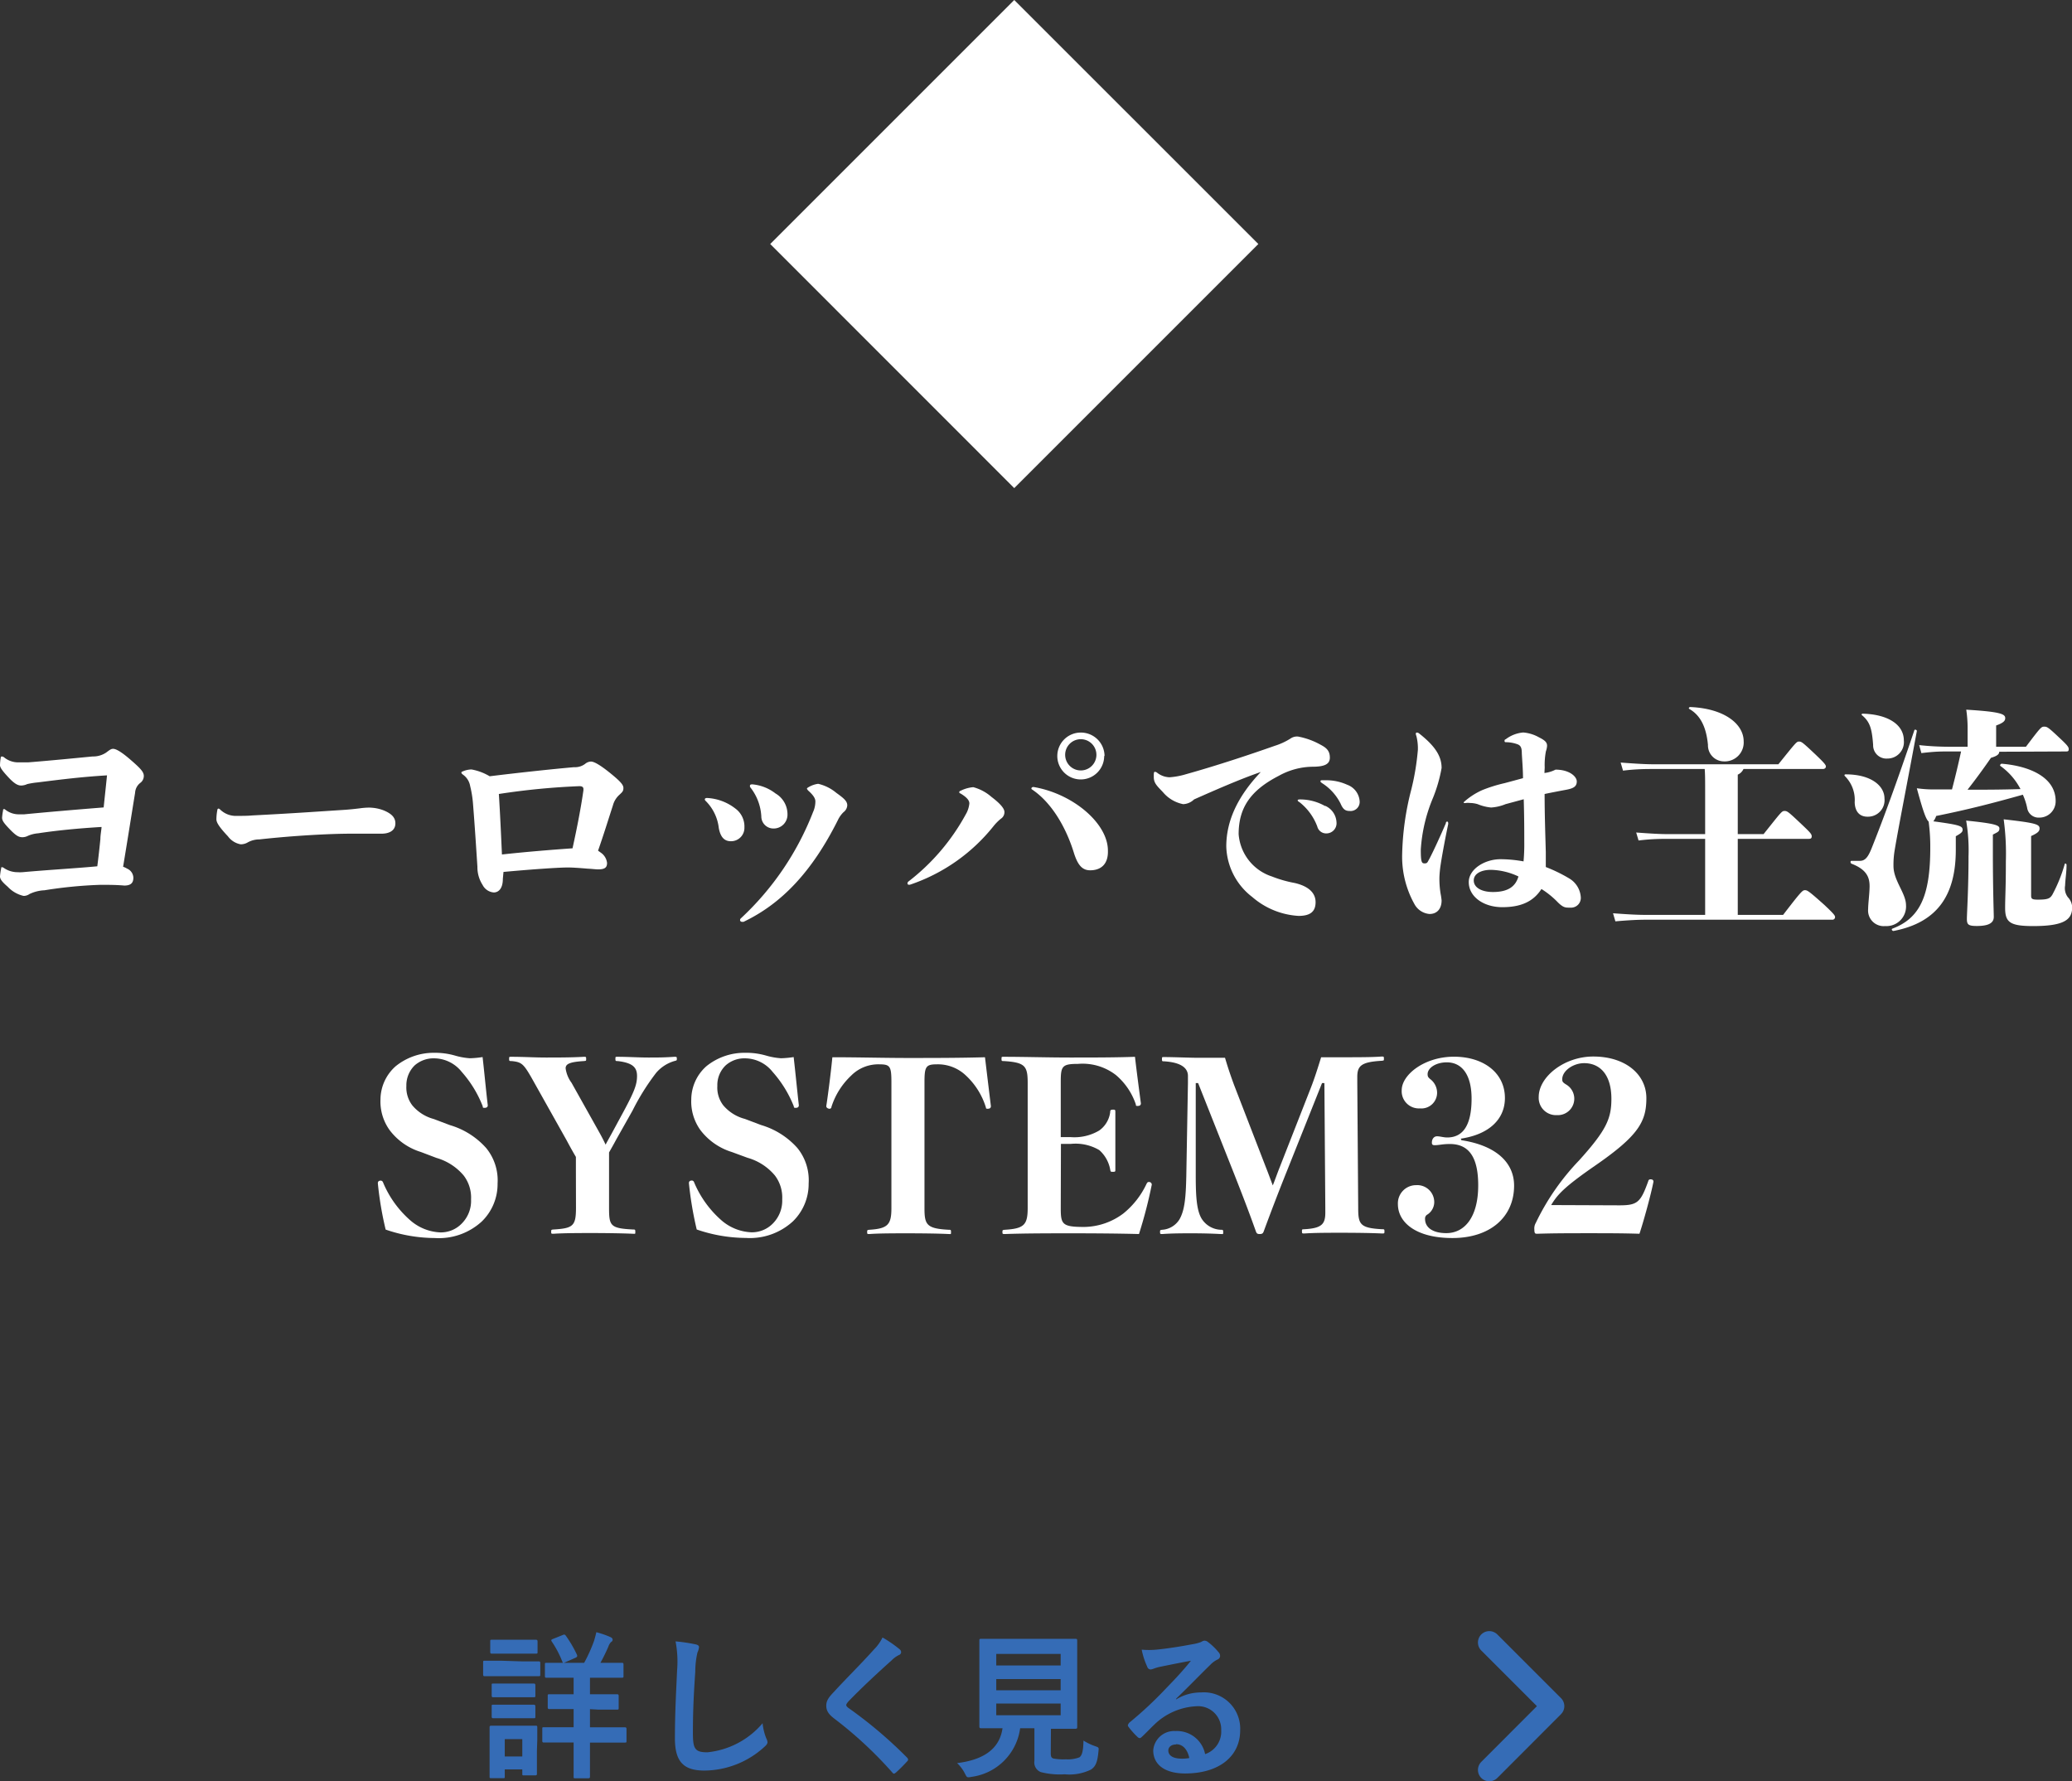 <svg xmlns="http://www.w3.org/2000/svg" width="228.07" height="196.08" viewBox="0 0 228.07 196.08"><rect x="0" y="0" width="228.07" height="196.08" fill="#333333" stroke="none"/><defs><style>.cls-1{fill:#356cb6;}.cls-2{fill:none;stroke:#356cb6;stroke-linecap:round;stroke-linejoin:round;stroke-width:2.5px;}.cls-3{fill:#fff;}</style></defs><title>h3_title_top_funiture02</title><g id="レイヤー_2" data-name="レイヤー 2"><g id="ヘッダー"><path class="cls-1" d="M57.42,182.88c1.32,0,1.75,0,1.86,0s.19,0,.19.19v1.23c0,.2,0,.21-.19.21s-.54,0-1.86,0H55.21c-1.32,0-1.75,0-1.86,0s-.17,0-.17-.21V183c0-.17,0-.19.17-.19s.54,0,1.86,0Zm1.68,9.86c0,2,0,2.39,0,2.5s0,.19-.19.19H57.68c-.18,0-.19,0-.19-.19v-.47H55.56v.78c0,.18,0,.19-.19.19H54.1c-.19,0-.21,0-.21-.19s0-.5,0-2.6v-1.17c0-1.09,0-1.51,0-1.63s0-.19.21-.19.47,0,1.58,0h1.67c1.13,0,1.47,0,1.6,0s.19,0,.19.19,0,.52,0,1.34ZM57.4,180.5c1.11,0,1.46,0,1.56,0s.21,0,.21.19v1.15c0,.17,0,.19-.21.19s-.45,0-1.56,0H55.73c-1.13,0-1.47,0-1.58,0s-.19,0-.19-.19v-1.15c0-.17,0-.19.19-.19s.45,0,1.58,0Zm-.14,4.82c1.06,0,1.36,0,1.46,0s.21,0,.21.19v1.13c0,.17,0,.19-.21.19s-.4,0-1.46,0H55.79c-1.06,0-1.38,0-1.48,0s-.19,0-.19-.19v-1.13c0-.17,0-.19.19-.19s.42,0,1.48,0Zm0,2.33c1.06,0,1.36,0,1.46,0s.21,0,.21.19v1.11c0,.17,0,.19-.21.19s-.4,0-1.46,0H55.79c-1.06,0-1.38,0-1.48,0s-.19,0-.19-.19v-1.11c0-.18,0-.19.19-.19s.42,0,1.48,0Zm-1.7,3.79v1.91h1.93v-1.91Zm9.38-3.3v2h1.58c1.59,0,2.15,0,2.25,0s.19,0,.19.19v1.3c0,.17,0,.19-.19.19s-.66,0-2.25,0H64.94V193c0,1.65,0,2.45,0,2.56s0,.19-.21.19h-1.4c-.18,0-.19,0-.19-.19s0-.91,0-2.56v-1.19h-1c-1.62,0-2.15,0-2.26,0s-.19,0-.19-.19v-1.3c0-.18,0-.19.19-.19s.64,0,2.26,0h1v-2h-.57c-1.48,0-2,0-2.09,0s-.19,0-.19-.19v-1.25c0-.17,0-.19.19-.19s.61,0,2.09,0h.57v-1.82h-.78c-1.56,0-2.09,0-2.21,0s-.17,0-.17-.2v-1.25c0-.17,0-.19.17-.19s.65,0,2.21,0h1.94a16.82,16.82,0,0,0,1.1-2.45c.08-.28.17-.59.24-.92a10.16,10.16,0,0,1,1.58.55c.14.07.21.16.21.25s0,.19-.18.29a1.43,1.43,0,0,0-.29.51c-.24.55-.52,1.14-.87,1.77h.14c1.56,0,2.1,0,2.21,0s.19,0,.19.19v1.25c0,.18,0,.2-.19.2s-.65,0-2.21,0H64.94v1.82h.88c1.48,0,2,0,2.09,0s.19,0,.19.19V188c0,.17,0,.19-.19.19s-.61,0-2.09,0Zm-3-8.16c.16-.07.23-.07.33.06a13.08,13.08,0,0,1,1.24,2.12c.06.19,0,.25-.18.33l-1.11.49c-.24.1-.26.09-.33-.09a11.3,11.3,0,0,0-1.16-2.2c-.09-.16-.07-.19.14-.28Z"/><path class="cls-1" d="M76.53,181c.29.06.41.15.41.32a1.69,1.69,0,0,1-.17.58,9.71,9.71,0,0,0-.24,2.12c-.18,2.67-.26,4.44-.26,6.72,0,1.75.2,2.15,1.59,2.15a9.15,9.15,0,0,0,6.08-3.2,6.13,6.13,0,0,0,.4,1.65,1.17,1.17,0,0,1,.14.42c0,.16-.07.3-.35.54a9.89,9.89,0,0,1-6.58,2.6c-2.22,0-3.26-.88-3.26-3.54,0-2.92.15-5.42.24-7.5a11.77,11.77,0,0,0-.17-3.18A18.55,18.55,0,0,1,76.53,181Z"/><path class="cls-1" d="M99.05,181.57a.42.42,0,0,1,.14.28.34.34,0,0,1-.24.33,3,3,0,0,0-.83.61c-1.5,1.34-3.41,3.12-4.74,4.51-.16.19-.23.3-.23.39s.07.19.23.31a48.22,48.22,0,0,1,6.46,5.47.37.37,0,0,1,.12.22.31.31,0,0,1-.12.21c-.4.44-.91.94-1.2,1.2-.11.09-.18.14-.24.14s-.13-.05-.21-.16a44.3,44.3,0,0,0-6.32-5.87c-.66-.5-.92-.88-.92-1.46s.31-.95.85-1.52c1.47-1.6,2.91-3,4.41-4.67a4.78,4.78,0,0,0,.93-1.31A13.54,13.54,0,0,1,99.05,181.57Z"/><path class="cls-1" d="M115.66,193c0,.4.09.52.32.58a5.9,5.9,0,0,0,1.35.08,3.48,3.48,0,0,0,1.49-.22c.28-.21.42-.68.44-1.84a6.25,6.25,0,0,0,1.27.61c.43.15.43.15.38.58-.11,1.22-.33,1.67-.82,2a5.42,5.42,0,0,1-2.9.52,8.42,8.42,0,0,1-2.62-.24,1.14,1.14,0,0,1-.71-1.24v-3.59h-1.57a6.23,6.23,0,0,1-5.33,5.35,2.29,2.29,0,0,1-.36.05c-.18,0-.23-.09-.4-.43a4,4,0,0,0-.85-1.13c3.07-.38,4.69-1.67,5-3.84h0c-1.68,0-2.24,0-2.35,0s-.2,0-.2-.19,0-.76,0-2.11v-5.2c0-1.39,0-2,0-2.15s0-.19.2-.19.7,0,2.38,0H116c1.66,0,2.25,0,2.37,0s.2,0,.2.19,0,.76,0,2.15V188c0,1.35,0,2,0,2.11s0,.19-.2.19-.71,0-2.37,0h-.32Zm-6-10.94v1.27h7.09v-1.27Zm7.09,4v-1.23h-7.09v1.23Zm0,1.46h-7.09v1.29h7.09Z"/><path class="cls-1" d="M129.44,187.08a5.18,5.18,0,0,1,2.76-.78,4,4,0,0,1,4.31,4.16c0,2.9-2.35,4.76-6.06,4.76-2.19,0-3.51-.94-3.51-2.55a2.31,2.31,0,0,1,2.45-2.12,3.16,3.16,0,0,1,3.26,2.54,2.61,2.61,0,0,0,1.77-2.64,2.54,2.54,0,0,0-2.72-2.63,7.14,7.14,0,0,0-4.45,1.84c-.5.46-1,1-1.51,1.48-.12.12-.21.19-.29.19a.42.42,0,0,1-.26-.15,8.35,8.35,0,0,1-1-1.13c-.1-.14,0-.26.09-.4a43.08,43.08,0,0,0,4.11-3.84c1.08-1.11,1.9-2,2.7-3-1.05.19-2.28.44-3.36.66a4.67,4.67,0,0,0-.73.21,1.43,1.43,0,0,1-.34.09.39.39,0,0,1-.38-.3,8.11,8.11,0,0,1-.61-1.88,8.67,8.67,0,0,0,1.61,0c1.06-.1,2.59-.33,3.94-.59a4.51,4.51,0,0,0,1-.26.94.94,0,0,1,.33-.14.61.61,0,0,1,.4.14,6.57,6.57,0,0,1,1.16,1.11.61.61,0,0,1,.19.42.44.44,0,0,1-.29.41,2.7,2.7,0,0,0-.77.56c-1.26,1.23-2.43,2.45-3.75,3.72Zm0,4.95c-.51,0-.84.29-.84.66,0,.53.47.9,1.51.9a3.91,3.91,0,0,0,.8-.07C130.71,192.57,130.19,192,129.46,192Z"/><polyline class="cls-2" points="163.93 180.8 170.94 187.81 163.93 194.83"/><path class="cls-3" d="M138.51,26.86,111.64,53.73,84.78,26.86,111.64,0Z"/><path class="cls-3" d="M14,95.62a1.13,1.13,0,0,1,.68,1c0,.62-.34.86-1,.86-.89-.08-1.72-.08-2.63-.08A48.93,48.93,0,0,0,4.89,98a4.24,4.24,0,0,0-1.64.41,1.14,1.14,0,0,1-.65.21,3.41,3.41,0,0,1-1.74-1c-.6-.52-.86-.83-.86-1.15a6.47,6.47,0,0,1,.13-.88c0-.1,0-.13.1-.13a.37.37,0,0,1,.19.08,2.66,2.66,0,0,0,1.5.47,4.45,4.45,0,0,0,.55,0c2.89-.26,6.06-.44,8.24-.65.13-1,.24-2,.34-3,0-.45.1-.89.13-1.33q-4,.24-7,.7A3.51,3.51,0,0,0,3.09,92a1.39,1.39,0,0,1-.59.16c-.37,0-.65-.08-1.36-.81S.23,90.34.23,90a6.73,6.73,0,0,1,.11-.8c0-.11,0-.13.1-.13s.08,0,.16.07a2.42,2.42,0,0,0,1.43.5c.13,0,.41,0,.62,0,3-.29,5.77-.52,8.76-.76.13-1.25.26-2.44.37-3.53-2.94.18-5.1.46-7.67.78A8.62,8.62,0,0,0,3,86.31a1.68,1.68,0,0,1-.67.16c-.37,0-.76-.21-1.41-.91S0,84.49,0,84.23a5.25,5.25,0,0,1,.08-.81c0-.1.05-.15.13-.15a.5.5,0,0,1,.28.13A2.45,2.45,0,0,0,2,83.92c.31,0,.86,0,1.09,0,2.63-.21,5.23-.47,7.1-.65a2.56,2.56,0,0,0,1.48-.42c.42-.31.55-.42.78-.42s.71.16,1.88,1.17,1.5,1.38,1.5,1.82a.94.94,0,0,1-.39.76,1.48,1.48,0,0,0-.57,1.09c-.44,2.7-.83,5.2-1.32,8.14C13.65,95.44,13.81,95.51,14,95.62Z"/><path class="cls-3" d="M42.22,89.2c1,.41,1.3.88,1.3,1.43,0,.8-.67,1.14-1.53,1.14l-3.35,0c-2.29,0-6.3.21-10.09.63a2.63,2.63,0,0,0-1.3.34,1.52,1.52,0,0,1-.76.2,2.24,2.24,0,0,1-1.4-.88c-.94-1-1.27-1.51-1.27-1.87a5.42,5.42,0,0,1,.1-1c0-.13.08-.18.13-.18s.05,0,.16.08a2.47,2.47,0,0,0,1.89.72c.63,0,1.15,0,1.69-.05,4.5-.23,6.66-.39,10.22-.62.65-.05.91-.08,1.59-.16a7.75,7.75,0,0,1,1-.08A4.59,4.59,0,0,1,42.22,89.2Z"/><path class="cls-3" d="M55.35,96.74c0,1.09-.49,1.5-1,1.5a1.51,1.51,0,0,1-1.23-.83,3.59,3.59,0,0,1-.57-2c-.13-2-.28-4.37-.49-7a11.93,11.93,0,0,0-.31-1.89A1.93,1.93,0,0,0,51,85.3c-.16-.11-.21-.19-.21-.24s0-.1.11-.13a2.55,2.55,0,0,1,1-.23,6,6,0,0,1,2,.75c3.33-.41,7-.8,9.28-1a1.85,1.85,0,0,0,1.22-.36,1.07,1.07,0,0,1,.65-.26c.29,0,.89.28,2.08,1.24s1.49,1.33,1.49,1.67-.11.44-.42.73a2.4,2.4,0,0,0-.73,1.17c-.57,1.76-1,3.17-1.64,5l.32.23a1.58,1.58,0,0,1,.67,1.12c0,.5-.23.71-1,.71-.21,0-.7-.06-1.15-.08-.91-.08-1.71-.13-2.13-.13-1.17,0-4.29.23-7.12.49Zm8.87-9.88c0-.21-.13-.32-.44-.32a78.34,78.34,0,0,0-8.87.86c.13,2,.24,4.42.34,6.66,2.65-.29,5.49-.52,7.77-.68.52-2.36.94-4.55,1.2-6.39Z"/><path class="cls-3" d="M80.44,92.6c-.72,0-1.14-.47-1.32-1.45a5,5,0,0,0-1.46-3,.23.23,0,0,1-.08-.16c0-.1.11-.15.24-.15A5.52,5.52,0,0,1,80.94,89a2.45,2.45,0,0,1,1,2.08A1.47,1.47,0,0,1,80.44,92.6Zm12.41-3.2a3.06,3.06,0,0,0-.63.89C89.36,96,86,99.49,81.85,101.47a.48.48,0,0,1-.18,0,.2.2,0,0,1-.21-.18.26.26,0,0,1,.1-.21A31.56,31.56,0,0,0,89.49,89.4a2.85,2.85,0,0,0,.26-1.19c0-.31-.21-.68-.83-1.22,0-.06-.1-.11-.1-.16s.07-.13.18-.18a2.76,2.76,0,0,1,1.06-.37,4.8,4.8,0,0,1,2,1c.91.65,1.2.94,1.2,1.38A1,1,0,0,1,92.85,89.4Zm-7.73,1.8a1.33,1.33,0,0,1-1.32-1.33,5.65,5.65,0,0,0-1.25-3.25c0-.08,0-.08,0-.13s0-.15.26-.15a4.86,4.86,0,0,1,2.55,1,2.65,2.65,0,0,1,1.32,2.29A1.52,1.52,0,0,1,85.12,91.2Z"/><path class="cls-3" d="M110.16,90.13a5.52,5.52,0,0,0-.8.81,19.86,19.86,0,0,1-9.21,6.45l-.13,0a.14.14,0,0,1-.13-.15.27.27,0,0,1,.11-.21,23.48,23.48,0,0,0,6.29-7.36,3,3,0,0,0,.41-1.22c0-.29-.18-.63-1-1.12-.08,0-.11-.08-.11-.13s0-.1.16-.16a3.84,3.84,0,0,1,1.38-.39,5,5,0,0,1,2,1.07c1.07.81,1.43,1.33,1.43,1.66A.85.85,0,0,1,110.16,90.13ZM120,95.8c-.88,0-1.38-.57-1.82-2-.83-2.67-2.39-5.43-4.57-6.89-.08-.05-.08-.07-.08-.13s.08-.15.23-.15c4.34.73,8.19,4,8.19,7C122,95.18,121.13,95.8,120,95.8Zm1.54-12.58A2.58,2.58,0,1,1,119,80.64,2.6,2.6,0,0,1,121.58,83.22Zm-4.29,0a1.72,1.72,0,0,0,3.43,0,1.72,1.72,0,1,0-3.43,0Z"/><path class="cls-3" d="M131.43,88a1.8,1.8,0,0,1-1.2.52A3.89,3.89,0,0,1,128,87.19c-.67-.7-1-1-1-1.66,0-.44,0-.57.13-.57a.43.43,0,0,1,.24.1,2.29,2.29,0,0,0,1.37.5,8.18,8.18,0,0,0,1.75-.32c3.58-1,7.33-2.26,9.82-3.14a7.28,7.28,0,0,0,1.75-.81,1.24,1.24,0,0,1,.83-.21,8.16,8.16,0,0,1,2.49.91c.65.34,1,.68,1,1.41s-.6,1-1.93,1a7.84,7.84,0,0,0-3.69,1c-3.07,1.58-4.42,3.48-4.42,6.42A5.32,5.32,0,0,0,140,96.48a13.47,13.47,0,0,0,2.52.72c1.38.32,2.29,1,2.29,2.11s-.68,1.51-1.87,1.51a8.52,8.52,0,0,1-5.1-2.08,7.24,7.24,0,0,1-2.86-5.57c0-2.86,1.3-5.56,3.8-8.19C136.5,85.76,133.69,87,131.43,88Zm14.43.7a2.08,2.08,0,0,1,1.25,1.79A1.12,1.12,0,0,1,146,91.74a1,1,0,0,1-1-.75,6.14,6.14,0,0,0-1.95-2.68c-.13-.08-.21-.13-.21-.21s.08-.1.29-.1A5.57,5.57,0,0,1,145.86,88.73Zm0-2.81a5.55,5.55,0,0,1,2.42.49,2.08,2.08,0,0,1,1.38,1.82,1,1,0,0,1-1.1,1.07c-.46,0-.72-.16-1-.81a5.64,5.64,0,0,0-2-2.23c-.15-.11-.21-.13-.21-.24s.11-.1.29-.1Z"/><path class="cls-3" d="M157.35,100.61a2.08,2.08,0,0,1-1.66-1.09A10.71,10.71,0,0,1,154.34,94a30.65,30.65,0,0,1,1-7.07,27.64,27.64,0,0,0,.73-4.4A5.6,5.6,0,0,0,155.9,81a.69.69,0,0,1-.06-.26.12.12,0,0,1,.11-.1.41.41,0,0,1,.26.1c1.82,1.43,2.47,2.55,2.47,3.8a16.36,16.36,0,0,1-.94,3.27,17.53,17.53,0,0,0-1.35,5.7c0,1.4.1,1.53.42,1.53s.31-.13.52-.49c.41-.76,1.3-2.71,1.82-3.93,0-.13.07-.18.15-.18s.11.08.11.26c-.24,1.14-.65,3.25-.84,4.52a12.57,12.57,0,0,0-.13,1.35,10.09,10.09,0,0,0,.13,1.8,7.56,7.56,0,0,1,.11.75C158.68,100,158.21,100.61,157.35,100.61ZM170,85.09a3.61,3.61,0,0,0,1.22-.37c1.53,0,2.34.76,2.34,1.3s-.34.76-1.14.91-1.54.29-2.4.47c0,2.32.08,4.47.13,6.4,0,.54,0,1.19,0,1.64a16.93,16.93,0,0,1,2.55,1.24,2.6,2.6,0,0,1,1.3,2.06A1.07,1.07,0,0,1,173,99.91h-.39c-.36,0-.62-.08-1.12-.57a9.56,9.56,0,0,0-1.82-1.48c-.88,1.37-2.23,2-4.31,2s-3.69-1.17-3.69-2.76c0-1.42,1.74-2.52,3.51-2.52a14.58,14.58,0,0,1,2.52.24,20.8,20.8,0,0,0,.08-2.16c0-1.09,0-2.76-.06-4.68l-2,.54a5,5,0,0,1-1.59.37,5.13,5.13,0,0,1-1.48-.37,3.12,3.12,0,0,0-.88-.13,1.58,1.58,0,0,0-.39,0,.92.92,0,0,1-.24,0s-.07,0,0-.11a7.71,7.71,0,0,1,2-1.3,15.86,15.86,0,0,1,2.5-.78l2-.54c0-.89-.08-1.82-.13-2.73,0-.6-.11-.86-.47-1a3.78,3.78,0,0,0-1.33-.23s-.1,0-.1-.13,0-.13.15-.21a3.69,3.69,0,0,1,1.9-.73,4.22,4.22,0,0,1,1.77.55c.73.36.86.6.86.93a2.28,2.28,0,0,1-.13.6,8,8,0,0,0-.13,1.77Zm-5.9,10.66c-1,0-1.88.39-1.88,1.17s.86,1.27,2.11,1.27c1.82,0,2.52-.73,2.81-1.71A7.42,7.42,0,0,0,164.09,95.75Z"/><path class="cls-3" d="M196.27,100.71c2-2.6,2.14-2.72,2.4-2.72s.41.07,2.15,1.63c1,.94,1.17,1.15,1.17,1.33a.29.29,0,0,1-.33.29H181.22c-.91,0-1.92.05-3.41.18l-.26-.89c1.72.13,2.76.18,3.67.18h6.47V92.34h-4c-.91,0-1.85,0-3.33.18l-.26-.88c1.72.13,2.68.18,3.59.18h4V87.43c0-1.54,0-2.19-.05-2.78h-5.59c-.91,0-1.92,0-3.4.18l-.26-.89c1.71.13,2.75.19,3.66.19h13.7c1.95-2.42,2-2.5,2.27-2.5s.36.05,1.79,1.4c.88.84,1.17,1.15,1.17,1.33s-.13.29-.34.29h-8.73a1.23,1.23,0,0,1-.63.62v6.55h2.84c1.95-2.44,2-2.55,2.31-2.55s.44.11,1.9,1.49c.93.88,1.09,1.06,1.09,1.3s-.13.28-.34.28h-7.8v8.37ZM186.06,77.83c3.77.16,5.87,1.88,5.87,3.77a2.08,2.08,0,0,1-2.21,2.21A1.76,1.76,0,0,1,188,82c-.18-1.92-.8-3.22-2-3.93C185.82,78,185.9,77.83,186.06,77.83Z"/><path class="cls-3" d="M204.15,88.31a3.69,3.69,0,0,0-1.06-2.86c-.11-.1-.08-.21.07-.21,2.79,0,4.27,1.25,4.27,2.66a1.82,1.82,0,0,1-1.82,2C204.7,89.92,204.18,89.35,204.15,88.31Zm3.36,13.63a1.72,1.72,0,0,1-1.88-1.87c0-.6.16-1.77.16-2.53,0-1-.36-1.84-2-2.47-.13-.08-.13-.31,0-.31.34,0,.63,0,.94,0,.6,0,.91-.47,1.27-1.35,1.3-3.25,2.76-7.23,4.71-13,0-.16.31-.08.28.07-1.11,6-2,10.48-2.44,13.11a9.61,9.61,0,0,0-.13,1.74c0,1.61,1.38,3,1.38,4.32A2.16,2.16,0,0,1,207.51,101.94Zm-2.45-23.38c2.78.08,4.5,1.22,4.5,2.94a1.81,1.81,0,0,1-1.82,2A1.46,1.46,0,0,1,206.18,82c-.13-1.77-.34-2.52-1.2-3.25C204.85,78.67,204.91,78.56,205.06,78.56Zm15,4.19c0,.28-.24.47-.91.67-.83,1.2-1.72,2.42-2.58,3.51,1.8,0,3.62,0,5.83-.07a7.18,7.18,0,0,0-2.19-2.53c-.13-.07,0-.26.13-.26,2.94.24,5.93,1.43,5.93,4.11A1.79,1.79,0,0,1,224.46,90a1.27,1.27,0,0,1-1.33-1.09,7,7,0,0,0-.47-1.43c-3.25.91-5.92,1.61-9.54,2.34a2,2,0,0,1-.31.59c2.91.39,3.22.52,3.22.94,0,.21-.13.36-.75.7v1.49c0,4.91-1.95,8-6.86,8.94-.16,0-.26-.21-.11-.26,2.94-1.12,4.16-3.46,4.16-8.89a20.8,20.8,0,0,0-.18-2.89c-.29-.26-.6-1.09-1.3-3.67a13.47,13.47,0,0,0,2.08.13h1.79c.26-1,.6-2.34,1-4.18h-1.46c-.78,0-1.4,0-2.91.18l-.24-.88a30.86,30.86,0,0,0,3.15.18h2.18V80.12a13.78,13.78,0,0,0-.15-2c3.82.23,4.29.49,4.29.93,0,.26-.13.5-1,.81v2.34H223c1.61-2.13,1.69-2.21,2-2.21s.39,0,1.71,1.25c.86.8,1,1,1,1.22s-.08.26-.29.26Zm-.7,11c0,4.21.1,6.71.1,7.18,0,.7-.62,1-1.87,1-.94,0-1.09-.16-1.09-.78s.18-3.22.18-6.89a19.5,19.5,0,0,0-.26-3.93c3.2.32,3.66.52,3.66.86s-.15.39-.72.68Zm4.21,4.81c0,.37.08.47.73.47,1.14,0,1.35-.13,1.61-.55a16.7,16.7,0,0,0,1.35-3.33c0-.15.21-.1.21.06,0,.8-.13,1.5-.16,2.28a1.63,1.63,0,0,0,.31,1.28,1.67,1.67,0,0,1,.47,1.09c0,1.35-.83,2.08-4.29,2.08-2.57,0-3.09-.42-3.09-2,0-1.22.08-2.1.08-5.14a27.75,27.75,0,0,0-.24-4.61c3.51.39,3.95.55,3.95,1,0,.26-.1.47-.93.84Z"/><path class="cls-3" d="M46.33,126.81a6.81,6.81,0,0,1-3.45-2.42,5.39,5.39,0,0,1-1-3.38,4.93,4.93,0,0,1,1.67-3.64,6.63,6.63,0,0,1,4.21-1.48,8,8,0,0,1,2.34.31,7.65,7.65,0,0,0,1.61.29,10.71,10.71,0,0,0,1.41-.13c.18,1.56.41,4,.57,5.3,0,.21-.13.29-.37.29s-.15-.08-.2-.21A12.53,12.53,0,0,0,50.83,118a3.91,3.91,0,0,0-3-1.5,3.15,3.15,0,0,0-2.19.78,3.07,3.07,0,0,0-.91,2.26,3.24,3.24,0,0,0,.65,2.13,4.64,4.64,0,0,0,2.37,1.51l1.77.67a8.56,8.56,0,0,1,4,2.53,5.62,5.62,0,0,1,1.25,3.9,5.74,5.74,0,0,1-1.74,4.18,7,7,0,0,1-5.18,1.82,16.81,16.81,0,0,1-5.4-.93,37.22,37.22,0,0,1-.86-5.1c0-.21.13-.29.33-.29a.28.28,0,0,1,.24.19,11.31,11.31,0,0,0,3,4.18,5.36,5.36,0,0,0,3.3,1.33,3.2,3.2,0,0,0,2.39-1,3.53,3.53,0,0,0,1-2.63,4,4,0,0,0-.81-2.63,6.11,6.11,0,0,0-3-1.94Z"/><path class="cls-3" d="M63.39,128.55c0-.42,0-.86,0-1.2-.34-.57-.67-1.17-1-1.79l-3.59-6.4c-1.17-2.1-1.33-2.23-2.47-2.36-.26,0-.29,0-.29-.24s0-.23.29-.23c1.3,0,2.52.08,3.77.08s2.81,0,4.16-.08c.24,0,.26,0,.26.23s0,.21-.26.24c-1.61.1-2,.34-2,.8a3.44,3.44,0,0,0,.65,1.59l2.94,5.25c.31.55.55,1,.81,1.56.23-.44.41-.75.65-1.19l1.38-2.55c1.14-2.13,1.43-2.89,1.43-3.82S69.66,117,68,116.8c-.23,0-.26,0-.26-.24s0-.23.26-.23c1.09,0,2.34.08,3.35.08s1.75,0,2.87-.08c.25,0,.28,0,.28.21s0,.18-.28.26a4.19,4.19,0,0,0-2,1.3,25.79,25.79,0,0,0-2.6,4.16l-1.77,3.14c-.31.58-.52.94-.81,1.46,0,.63,0,1,0,1.72v4.36c0,2,.13,2.27,2.63,2.4.23,0,.26,0,.26.26s0,.21-.26.21c-1.31-.06-3.23-.08-4.48-.08s-3.12,0-4.26.08c-.24,0-.26,0-.26-.21s0-.24.26-.26c2.16-.13,2.47-.39,2.47-2.4Z"/><path class="cls-3" d="M80.55,126.81a6.89,6.89,0,0,1-3.46-2.42,5.39,5.39,0,0,1-1-3.38,4.93,4.93,0,0,1,1.66-3.64A6.65,6.65,0,0,1,82,115.89a7.92,7.92,0,0,1,2.34.31,7.82,7.82,0,0,0,1.62.29,10.57,10.57,0,0,0,1.4-.13c.18,1.56.42,4,.57,5.3,0,.21-.13.29-.36.29s-.16-.08-.21-.21A12.71,12.71,0,0,0,85.05,118a3.91,3.91,0,0,0-3-1.5,3.1,3.1,0,0,0-2.18.78,3,3,0,0,0-.91,2.26,3.19,3.19,0,0,0,.65,2.13A4.65,4.65,0,0,0,82,123.17l1.77.67a8.6,8.6,0,0,1,4,2.53,5.62,5.62,0,0,1,1.24,3.9,5.74,5.74,0,0,1-1.74,4.18,7,7,0,0,1-5.17,1.82,16.87,16.87,0,0,1-5.41-.93,38.82,38.82,0,0,1-.86-5.1c0-.21.13-.29.34-.29a.27.27,0,0,1,.23.19,11.43,11.43,0,0,0,3,4.18,5.37,5.37,0,0,0,3.31,1.33,3.23,3.23,0,0,0,2.39-1,3.56,3.56,0,0,0,1-2.63,4,4,0,0,0-.81-2.63,6.06,6.06,0,0,0-3-1.94Z"/><path class="cls-3" d="M98.12,119.16c0-1.76-.13-2-1.3-2a4.21,4.21,0,0,0-3.14,1.25,8.09,8.09,0,0,0-2.16,3.43c0,.13-.1.21-.21.21s-.36-.08-.36-.29c.23-1.48.54-4,.67-5.38,2.89,0,5.67.08,8.32.08s5.57,0,8.48-.08c.16,1.35.47,3.9.65,5.38,0,.21-.13.29-.36.29s-.16-.08-.21-.21a8,8,0,0,0-2.16-3.43,4.46,4.46,0,0,0-3.25-1.25c-1.2,0-1.33.29-1.33,2V133c0,1.82.24,2.24,2.66,2.37.23,0,.26,0,.26.26s0,.21-.26.21c-1.1-.06-3.12-.08-4.48-.08s-3.25,0-4.23.08c-.24,0-.26,0-.26-.21s0-.24.26-.26c2-.13,2.41-.55,2.41-2.37Z"/><path class="cls-3" d="M116.76,133c0,1.77.16,2.06,2.58,2.06a7.32,7.32,0,0,0,4.32-1.49,9.22,9.22,0,0,0,2.54-3.25c.08-.15.13-.21.26-.21a.3.3,0,0,1,.32.29,50.58,50.58,0,0,1-1.41,5.44c-2.24-.06-5-.08-7.18-.08-2.54,0-5.33,0-7.56.08-.26,0-.29,0-.29-.21s0-.24.29-.26c2.1-.13,2.49-.55,2.49-2.4V119.22c0-1.88-.28-2.27-2.62-2.42-.24,0-.26,0-.26-.24s0-.23.26-.23c2.21,0,4.89.08,7.3.08s5,0,7.13-.08c.15,1.35.47,3.77.65,5.12,0,.21-.13.29-.37.29s-.15-.08-.2-.21a7.27,7.27,0,0,0-2.19-3.2,6,6,0,0,0-4.16-1.22c-1.77,0-1.9.26-1.9,2v6.06c.39,0,.66,0,1.07,0a5.35,5.35,0,0,0,3.17-.73,2.93,2.93,0,0,0,1.2-2c0-.26.08-.29.31-.29s.26,0,.26.29c0,.91,0,2.13,0,3.07s0,2.26,0,3.22c0,.23,0,.26-.26.26s-.26,0-.31-.26A3.74,3.74,0,0,0,121,126.6a5.15,5.15,0,0,0-3.15-.68c-.41,0-.68,0-1.07,0Z"/><path class="cls-3" d="M144.25,119.84c.44-1.12.75-2.11,1.17-3.46.86,0,2.08,0,2.94,0s2.78,0,3.71-.08c.24,0,.26,0,.26.23s0,.21-.26.24c-2.21.13-2.67.54-2.67,1.77v.62l.1,13.78c0,1.82.18,2.24,2.62,2.37.24,0,.27,0,.27.23s0,.24-.27.24c-1.16-.06-3-.08-4.44-.08s-3,0-4.11.08c-.23,0-.26,0-.26-.24s0-.21.29-.23c1.87-.11,2.28-.55,2.28-1.82V133l-.1-13.78h-.26l-3.82,9.57c-1,2.49-1.82,4.65-2.6,6.76-.08.21-.16.29-.44.29s-.34-.08-.42-.29c-.75-2.11-1.43-3.87-2.36-6.24l-4-10.09h-.26l0,10.19c0,2.32.1,3.88.68,4.79a2.61,2.61,0,0,0,2.05,1.17c.26,0,.29,0,.29.26s0,.21-.29.21c-1.12-.06-2.13-.08-3.17-.08s-2.11,0-3.23.08c-.23,0-.26,0-.26-.21s0-.24.26-.26a2.42,2.42,0,0,0,1.88-1.15c.57-1,.7-2.39.75-4.81l.18-10.19v-.78c0-.78-.6-1.48-2.6-1.61-.23,0-.26,0-.26-.24s0-.23.26-.23c1,0,2.89.08,3.75.08s1.89,0,2.93,0c.32,1.09.63,2,1,3l3.48,9c.26.65.5,1.32.78,2.05.29-.73.47-1.27.78-2.05Z"/><path class="cls-3" d="M160.86,125.51c3.9.6,5.8,2.52,5.8,5,0,3.46-2.63,5.77-6.79,5.77-4,0-6-1.71-6-3.74a2,2,0,0,1,2-2.08,1.87,1.87,0,0,1,2,1.92,1.65,1.65,0,0,1-.73,1.3.5.5,0,0,0-.28.5c0,.93.83,1.56,2.34,1.56,2,0,3.51-1.74,3.51-5.26,0-3.17-1.07-4.55-3.12-4.55-.83,0-1.17.13-1.67.13-.23,0-.31-.07-.31-.28,0-.42.24-.7.57-.7s.71.13,1.12.13c1.64,0,2.68-1.2,2.68-4.27,0-2.65-1.07-4-2.73-4-1.2,0-2.11.62-2.11,1.3,0,.26.06.36.32.57a1.9,1.9,0,0,1,.72,1.35,1.73,1.73,0,0,1-1.89,1.85,1.89,1.89,0,0,1-2-2c0-1.71,2.5-3.69,5.75-3.69s5.61,1.77,5.61,4.55c0,2.29-1.69,4-4.86,4.47Z"/><path class="cls-3" d="M178.25,132.68c2,0,2.34-.33,3.18-2.67a.23.23,0,0,1,.26-.19c.2,0,.31.08.31.26-.26,1.36-1.07,4.32-1.54,5.73-1.89-.06-3.58-.06-5.56-.06s-3.87,0-5.69.06c-.21,0-.32,0-.32-.47a1.22,1.22,0,0,1,.16-.73,26.39,26.39,0,0,1,4.76-6.87c3-3.32,3.56-4.6,3.56-6.78,0-2.68-1.27-3.93-3-3.93-1.19,0-2.41.83-2.41,1.77,0,.26.05.34.41.57a1.81,1.81,0,0,1-1,3.38,1.9,1.9,0,0,1-2-2c0-2.21,2.8-4.45,6-4.45,3.59,0,5.85,2,5.85,4.58s-.86,4.13-5.64,7.43c-3.38,2.34-4.14,3.17-4.84,4.34Z"/></g></g></svg>
